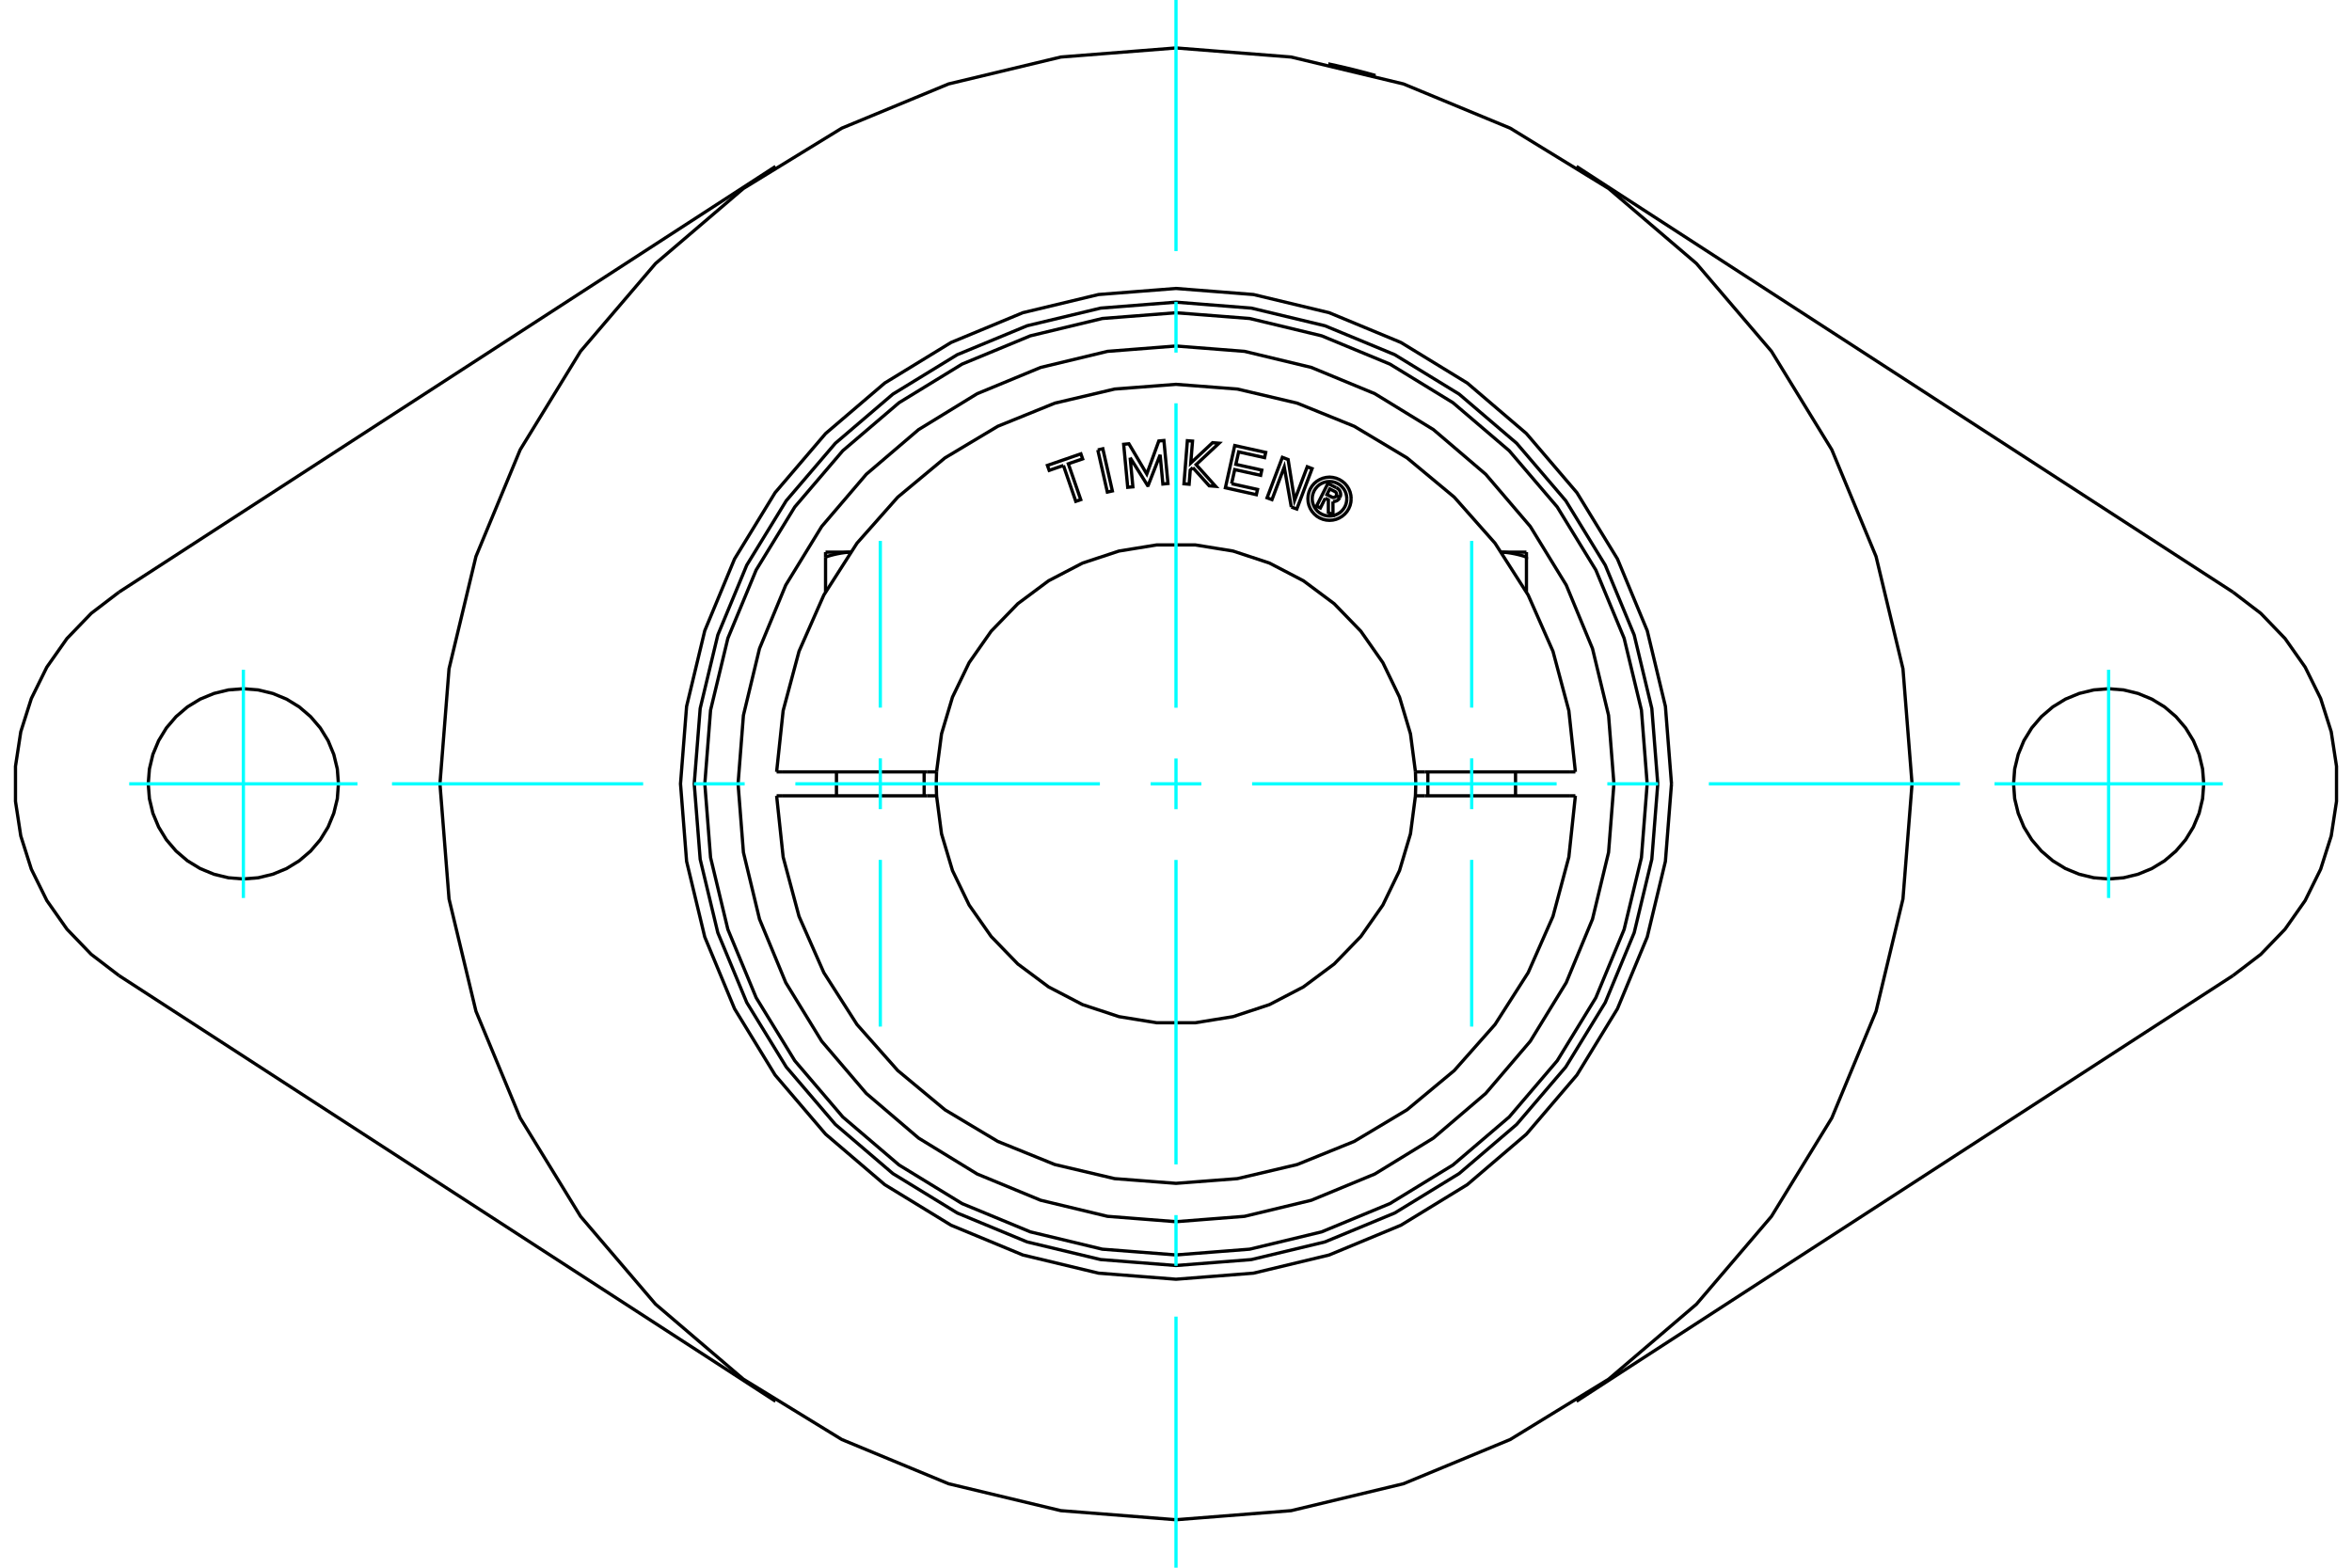 <?xml version="1.0" standalone="no"?>
<!DOCTYPE svg PUBLIC "-//W3C//DTD SVG 1.1//EN"
	"http://www.w3.org/Graphics/SVG/1.1/DTD/svg11.dtd">
<svg xmlns="http://www.w3.org/2000/svg" height="100%" width="100%" viewBox="0 0 36000 24000">
	<rect x="-1800" y="-1200" width="39600" height="26400" style="fill:#FFF"/>
	<g style="fill:none; fill-rule:evenodd" transform="matrix(1 0 0 1 0 0)">
		<g style="fill:none; stroke:#000; stroke-width:50; shape-rendering:geometricPrecision">
			<polyline points="20332,978 20333,978 20337,979 20344,981 20355,983 20368,986 20384,989 20402,993 20422,997 20444,1002 20468,1008 20494,1014 20523,1020 20552,1027 20583,1034 20615,1042 20647,1049 20679,1057 20711,1065 20743,1073 20775,1081 20806,1089 20837,1097 20867,1105 20895,1112 20921,1119 20945,1126 20966,1131 20986,1137 21004,1142 21020,1146 21033,1150 21043,1153 21050,1155 21054,1156 21056,1156"/>
			<polyline points="25584,12000 25491,10814 25213,9656 24757,8557 24136,7542 23363,6637 22458,5864 21443,5243 20344,4787 19186,4509 18000,4416 16814,4509 15656,4787 14557,5243 13542,5864 12637,6637 11864,7542 11243,8557 10787,9656 10509,10814 10416,12000 10509,13186 10787,14344 11243,15443 11864,16458 12637,17363 13542,18136 14557,18757 15656,19213 16814,19491 18000,19584 19186,19491 20344,19213 21443,18757 22458,18136 23363,17363 24136,16458 24757,15443 25213,14344 25491,13186 25584,12000"/>
			<polyline points="29266,12000 29127,10238 28715,8519 28038,6885 27114,5378 25966,4034 24622,2886 23115,1962 21481,1285 19762,873 18000,734 16238,873 14519,1285 12885,1962 11378,2886 10034,4034 8886,5378 7962,6885 7285,8519 6873,10238 6734,12000 6873,13762 7285,15481 7962,17115 8886,18622 10034,19966 11378,21114 12885,22038 14519,22715 16238,23127 18000,23266 19762,23127 21481,22715 23115,22038 24622,21114 25966,19966 27114,18622 28038,17115 28715,15481 29127,13762 29266,12000"/>
			<line x1="34179" y1="14935" x2="24130" y2="21452"/>
			<polyline points="34179,14935 34604,14610 34975,14225 35283,13787 35520,13307 35682,12797 35763,12268 35763,11732 35682,11203 35520,10693 35283,10213 34975,9775 34604,9390 34179,9065"/>
			<line x1="24130" y1="2548" x2="34179" y2="9065"/>
			<polyline points="33731,12000 33713,11772 33660,11550 33572,11339 33453,11144 33305,10971 33131,10822 32936,10703 32725,10616 32503,10562 32275,10544 32048,10562 31825,10616 31614,10703 31420,10822 31246,10971 31098,11144 30978,11339 30891,11550 30837,11772 30820,12000 30837,12228 30891,12450 30978,12661 31098,12856 31246,13029 31420,13178 31614,13297 31825,13384 32048,13438 32275,13456 32503,13438 32725,13384 32936,13297 33131,13178 33305,13029 33453,12856 33572,12661 33660,12450 33713,12228 33731,12000"/>
			<line x1="1821" y1="9065" x2="11870" y2="2548"/>
			<polyline points="1821,9065 1396,9390 1025,9775 717,10213 480,10693 318,11203 237,11732 237,12268 318,12797 480,13307 717,13787 1025,14225 1396,14610 1821,14935"/>
			<line x1="11870" y1="21452" x2="1821" y2="14935"/>
			<polyline points="5180,12000 5163,11772 5109,11550 5022,11339 4902,11144 4754,10971 4580,10822 4386,10703 4175,10616 3952,10562 3725,10544 3497,10562 3275,10616 3064,10703 2869,10822 2695,10971 2547,11144 2428,11339 2340,11550 2287,11772 2269,12000 2287,12228 2340,12450 2428,12661 2547,12856 2695,13029 2869,13178 3064,13297 3275,13384 3497,13438 3725,13456 3952,13438 4175,13384 4386,13297 4580,13178 4754,13029 4902,12856 5022,12661 5109,12450 5163,12228 5180,12000"/>
			<polyline points="12636,8527 12648,8523 12660,8520 12672,8516 12683,8512 12695,8509 12707,8505 12718,8502 12729,8499 12741,8496 12752,8493 12763,8490 12774,8488 12785,8485 12796,8483 12807,8480 12818,8478 12828,8476 12839,8474 12850,8472 12860,8470 12871,8468 12882,8466 12892,8465 12903,8463 12913,8462 12924,8460 12934,8459 12944,8458 12955,8457 12965,8456 12976,8455 12986,8455 12996,8454 13007,8454 13017,8453"/>
			<line x1="12636" y1="9061" x2="12636" y2="8527"/>
			<line x1="12636" y1="8453" x2="12636" y2="8527"/>
			<line x1="12636" y1="8453" x2="13018" y2="8453"/>
			<line x1="23364" y1="9061" x2="23364" y2="8527"/>
			<polyline points="22983,8453 22993,8454 23004,8454 23014,8455 23024,8455 23035,8456 23045,8457 23056,8458 23066,8459 23076,8460 23087,8462 23097,8463 23108,8465 23118,8466 23129,8468 23140,8470 23150,8472 23161,8474 23172,8476 23182,8478 23193,8480 23204,8483 23215,8485 23226,8488 23237,8490 23248,8493 23259,8496 23271,8499 23282,8502 23293,8505 23305,8509 23317,8512 23328,8516 23340,8520 23352,8523 23364,8527 23364,8453"/>
			<line x1="22982" y1="8453" x2="23364" y2="8453"/>
			<polyline points="20284,7628 20210,7777 20151,7748 20325,7402 20453,7466"/>
			<polyline points="20509,7616 20515,7599 20519,7582 20520,7564 20518,7546 20513,7529 20506,7513 20496,7498 20483,7485 20469,7474 20453,7466"/>
			<polyline points="20509,7616 20454,7588 20456,7581 20458,7574 20458,7566 20457,7559 20455,7551 20452,7544 20448,7538 20443,7532 20437,7527 20430,7524 20353,7485 20310,7572 20388,7611 20395,7614 20402,7615 20410,7616 20417,7615 20425,7614 20432,7611 20438,7607 20444,7602 20449,7596 20453,7590 20508,7618"/>
			<polyline points="20402,7678 20421,7677 20439,7674 20456,7668 20472,7659 20486,7647 20498,7633 20508,7618"/>
			<polyline points="20402,7678 20403,7881 20332,7846 20332,7652 20284,7628"/>
			<polyline points="18851,7405 19248,7493 19230,7573 18756,7467 18899,6821 19373,6926 19356,7006 18959,6918 18916,7109 19313,7197 19296,7277 18899,7189 18851,7405"/>
			<polyline points="17298,7006 17340,7453 17261,7460 17199,6802 17279,6794 17553,7257 17737,6751 17815,6744 17877,7402 17799,7410 17757,6963 17574,7431 17565,7432 17298,7006"/>
			<polyline points="16277,7126 16059,7201 16032,7125 16544,6948 16571,7025 16352,7100 16542,7649 16466,7675 16277,7126"/>
			<polyline points="16803,6888 16880,6870 17026,7516 16949,7533 16803,6888"/>
			<polyline points="18258,7159 18218,7196 18201,7413 18122,7406 18174,6747 18253,6753 18226,7089 18560,6777 18659,6785 18308,7113 18606,7445 18508,7437 18258,7159"/>
			<polyline points="19765,7762 19657,7150 19469,7649 19394,7621 19628,7002 19716,7035 19815,7659 20009,7146 20083,7174 19849,7793 19765,7762"/>
			<polyline points="20681,7635 20677,7584 20665,7533 20645,7485 20618,7441 20584,7401 20544,7368 20500,7341 20452,7321 20402,7309 20350,7304 20298,7309 20248,7321 20200,7341 20155,7368 20116,7401 20082,7441 20055,7485 20035,7533 20023,7584 20019,7635 20023,7687 20035,7738 20055,7786 20082,7830 20116,7869 20155,7903 20200,7930 20248,7950 20298,7962 20350,7966 20402,7962 20452,7950 20500,7930 20544,7903 20584,7869 20618,7830 20645,7786 20665,7738 20677,7687 20681,7635"/>
			<polyline points="20615,7635 20611,7594 20602,7554 20586,7515 20564,7480 20537,7448 20506,7421 20470,7400 20432,7384 20391,7374 20350,7371 20308,7374 20268,7384 20230,7400 20194,7421 20163,7448 20136,7480 20114,7515 20098,7554 20088,7594 20085,7635 20088,7677 20098,7717 20114,7756 20136,7791 20163,7823 20194,7850 20230,7871 20268,7887 20308,7897 20350,7900 20391,7897 20432,7887 20470,7871 20506,7850 20537,7823 20564,7791 20586,7756 20602,7717 20611,7677 20615,7635"/>
			<line x1="14188" y1="11817" x2="14335" y2="11817"/>
			<line x1="11980" y1="11817" x2="14188" y2="11817"/>
			<line x1="11887" y1="11817" x2="11980" y2="11817"/>
			<line x1="11980" y1="12183" x2="11887" y2="12183"/>
			<line x1="14188" y1="12183" x2="11980" y2="12183"/>
			<line x1="14335" y1="12183" x2="14188" y2="12183"/>
			<line x1="21812" y1="12183" x2="21665" y2="12183"/>
			<line x1="24020" y1="12183" x2="21812" y2="12183"/>
			<line x1="24113" y1="12183" x2="24020" y2="12183"/>
			<polyline points="14335,11817 14330,12000 14335,12183"/>
			<polyline points="21665,12183 21670,12000 21665,11817"/>
			<line x1="24020" y1="11817" x2="24113" y2="11817"/>
			<line x1="21812" y1="11817" x2="24020" y2="11817"/>
			<line x1="21665" y1="11817" x2="21812" y2="11817"/>
			<polyline points="11887,12183 11987,13120 12230,14029 12610,14891 13117,15684 13741,16389 14465,16991 15272,17474 16145,17828 17061,18044 18000,18116 18939,18044 19855,17828 20728,17474 21535,16991 22259,16389 22883,15684 23390,14891 23770,14029 24013,13120 24113,12183"/>
			<polyline points="14335,12183 14411,12765 14579,13328 14834,13856 15171,14337 15579,14758 16050,15109 16570,15380 17127,15564 17707,15658 18293,15658 18873,15564 19430,15380 19950,15109 20421,14758 20829,14337 21166,13856 21421,13328 21589,12765 21665,12183"/>
			<polyline points="21665,11817 21589,11235 21421,10672 21166,10144 20829,9663 20421,9242 19950,8891 19430,8620 18873,8436 18293,8342 17707,8342 17127,8436 16570,8620 16050,8891 15579,9242 15171,9663 14834,10144 14579,10672 14411,11235 14335,11817"/>
			<polyline points="24113,11817 24013,10880 23770,9971 23390,9109 22883,8316 22259,7611 21535,7009 20728,6526 19855,6172 18939,5956 18000,5884 17061,5956 16145,6172 15272,6526 14465,7009 13741,7611 13117,8316 12610,9109 12230,9971 11987,10880 11887,11817"/>
			<polyline points="25374,12000 25283,10846 25013,9721 24570,8652 23966,7666 23214,6786 22334,6034 21348,5430 20279,4987 19154,4717 18000,4626 16846,4717 15721,4987 14652,5430 13666,6034 12786,6786 12034,7666 11430,8652 10987,9721 10717,10846 10626,12000 10717,13154 10987,14279 11430,15348 12034,16334 12786,17214 13666,17966 14652,18570 15721,19013 16846,19283 18000,19374 19154,19283 20279,19013 21348,18570 22334,17966 23214,17214 23966,16334 24570,15348 25013,14279 25283,13154 25374,12000"/>
			<polyline points="25212,12000 25124,10872 24859,9771 24426,8726 23835,7761 23100,6900 22239,6165 21274,5574 20229,5141 19128,4876 18000,4788 16872,4876 15771,5141 14726,5574 13761,6165 12900,6900 12165,7761 11574,8726 11141,9771 10876,10872 10788,12000 10876,13128 11141,14229 11574,15274 12165,16239 12900,17100 13761,17835 14726,18426 15771,18859 16872,19124 18000,19212 19128,19124 20229,18859 21274,18426 22239,17835 23100,17100 23835,16239 24426,15274 24859,14229 25124,13128 25212,12000"/>
			<polyline points="24703,12000 24621,10951 24375,9929 23973,8957 23423,8060 22740,7260 21940,6577 21043,6027 20071,5625 19049,5379 18000,5297 16951,5379 15929,5625 14957,6027 14060,6577 13260,7260 12577,8060 12027,8957 11625,9929 11379,10951 11297,12000 11379,13049 11625,14071 12027,15043 12577,15940 13260,16740 14060,17423 14957,17973 15929,18375 16951,18621 18000,18703 19049,18621 20071,18375 21043,17973 21940,17423 22740,16740 23423,15940 23973,15043 24375,14071 24621,13049 24703,12000"/>
			<line x1="14145" y1="12183" x2="14145" y2="11817"/>
			<line x1="12803" y1="11817" x2="12803" y2="12183"/>
			<line x1="23197" y1="12183" x2="23197" y2="11817"/>
			<line x1="21855" y1="11817" x2="21855" y2="12183"/>
		</g>
		<g style="fill:none; stroke:#0FF; stroke-width:50; shape-rendering:geometricPrecision">
			<line x1="18000" y1="24000" x2="18000" y2="20156"/>
			<line x1="18000" y1="19379" x2="18000" y2="18602"/>
			<line x1="18000" y1="17826" x2="18000" y2="13165"/>
			<line x1="18000" y1="12388" x2="18000" y2="11612"/>
			<line x1="18000" y1="10835" x2="18000" y2="6174"/>
			<line x1="18000" y1="5398" x2="18000" y2="4621"/>
			<line x1="18000" y1="3844" x2="18000" y2="0"/>
			<line x1="6000" y1="12000" x2="9844" y2="12000"/>
			<line x1="10621" y1="12000" x2="11398" y2="12000"/>
			<line x1="12174" y1="12000" x2="16835" y2="12000"/>
			<line x1="17612" y1="12000" x2="18388" y2="12000"/>
			<line x1="19165" y1="12000" x2="23826" y2="12000"/>
			<line x1="24602" y1="12000" x2="25379" y2="12000"/>
			<line x1="26156" y1="12000" x2="30000" y2="12000"/>
			<line x1="3725" y1="10253" x2="3725" y2="13747"/>
			<line x1="1978" y1="12000" x2="5472" y2="12000"/>
			<line x1="32275" y1="13747" x2="32275" y2="10253"/>
			<line x1="30528" y1="12000" x2="34022" y2="12000"/>
			<line x1="13474" y1="15716" x2="13474" y2="13164"/>
			<line x1="13474" y1="12387" x2="13474" y2="11610"/>
			<line x1="13474" y1="10833" x2="13474" y2="8281"/>
			<line x1="22526" y1="15716" x2="22526" y2="13164"/>
			<line x1="22526" y1="12387" x2="22526" y2="11610"/>
			<line x1="22526" y1="10833" x2="22526" y2="8281"/>
		</g>
	</g>
</svg>
